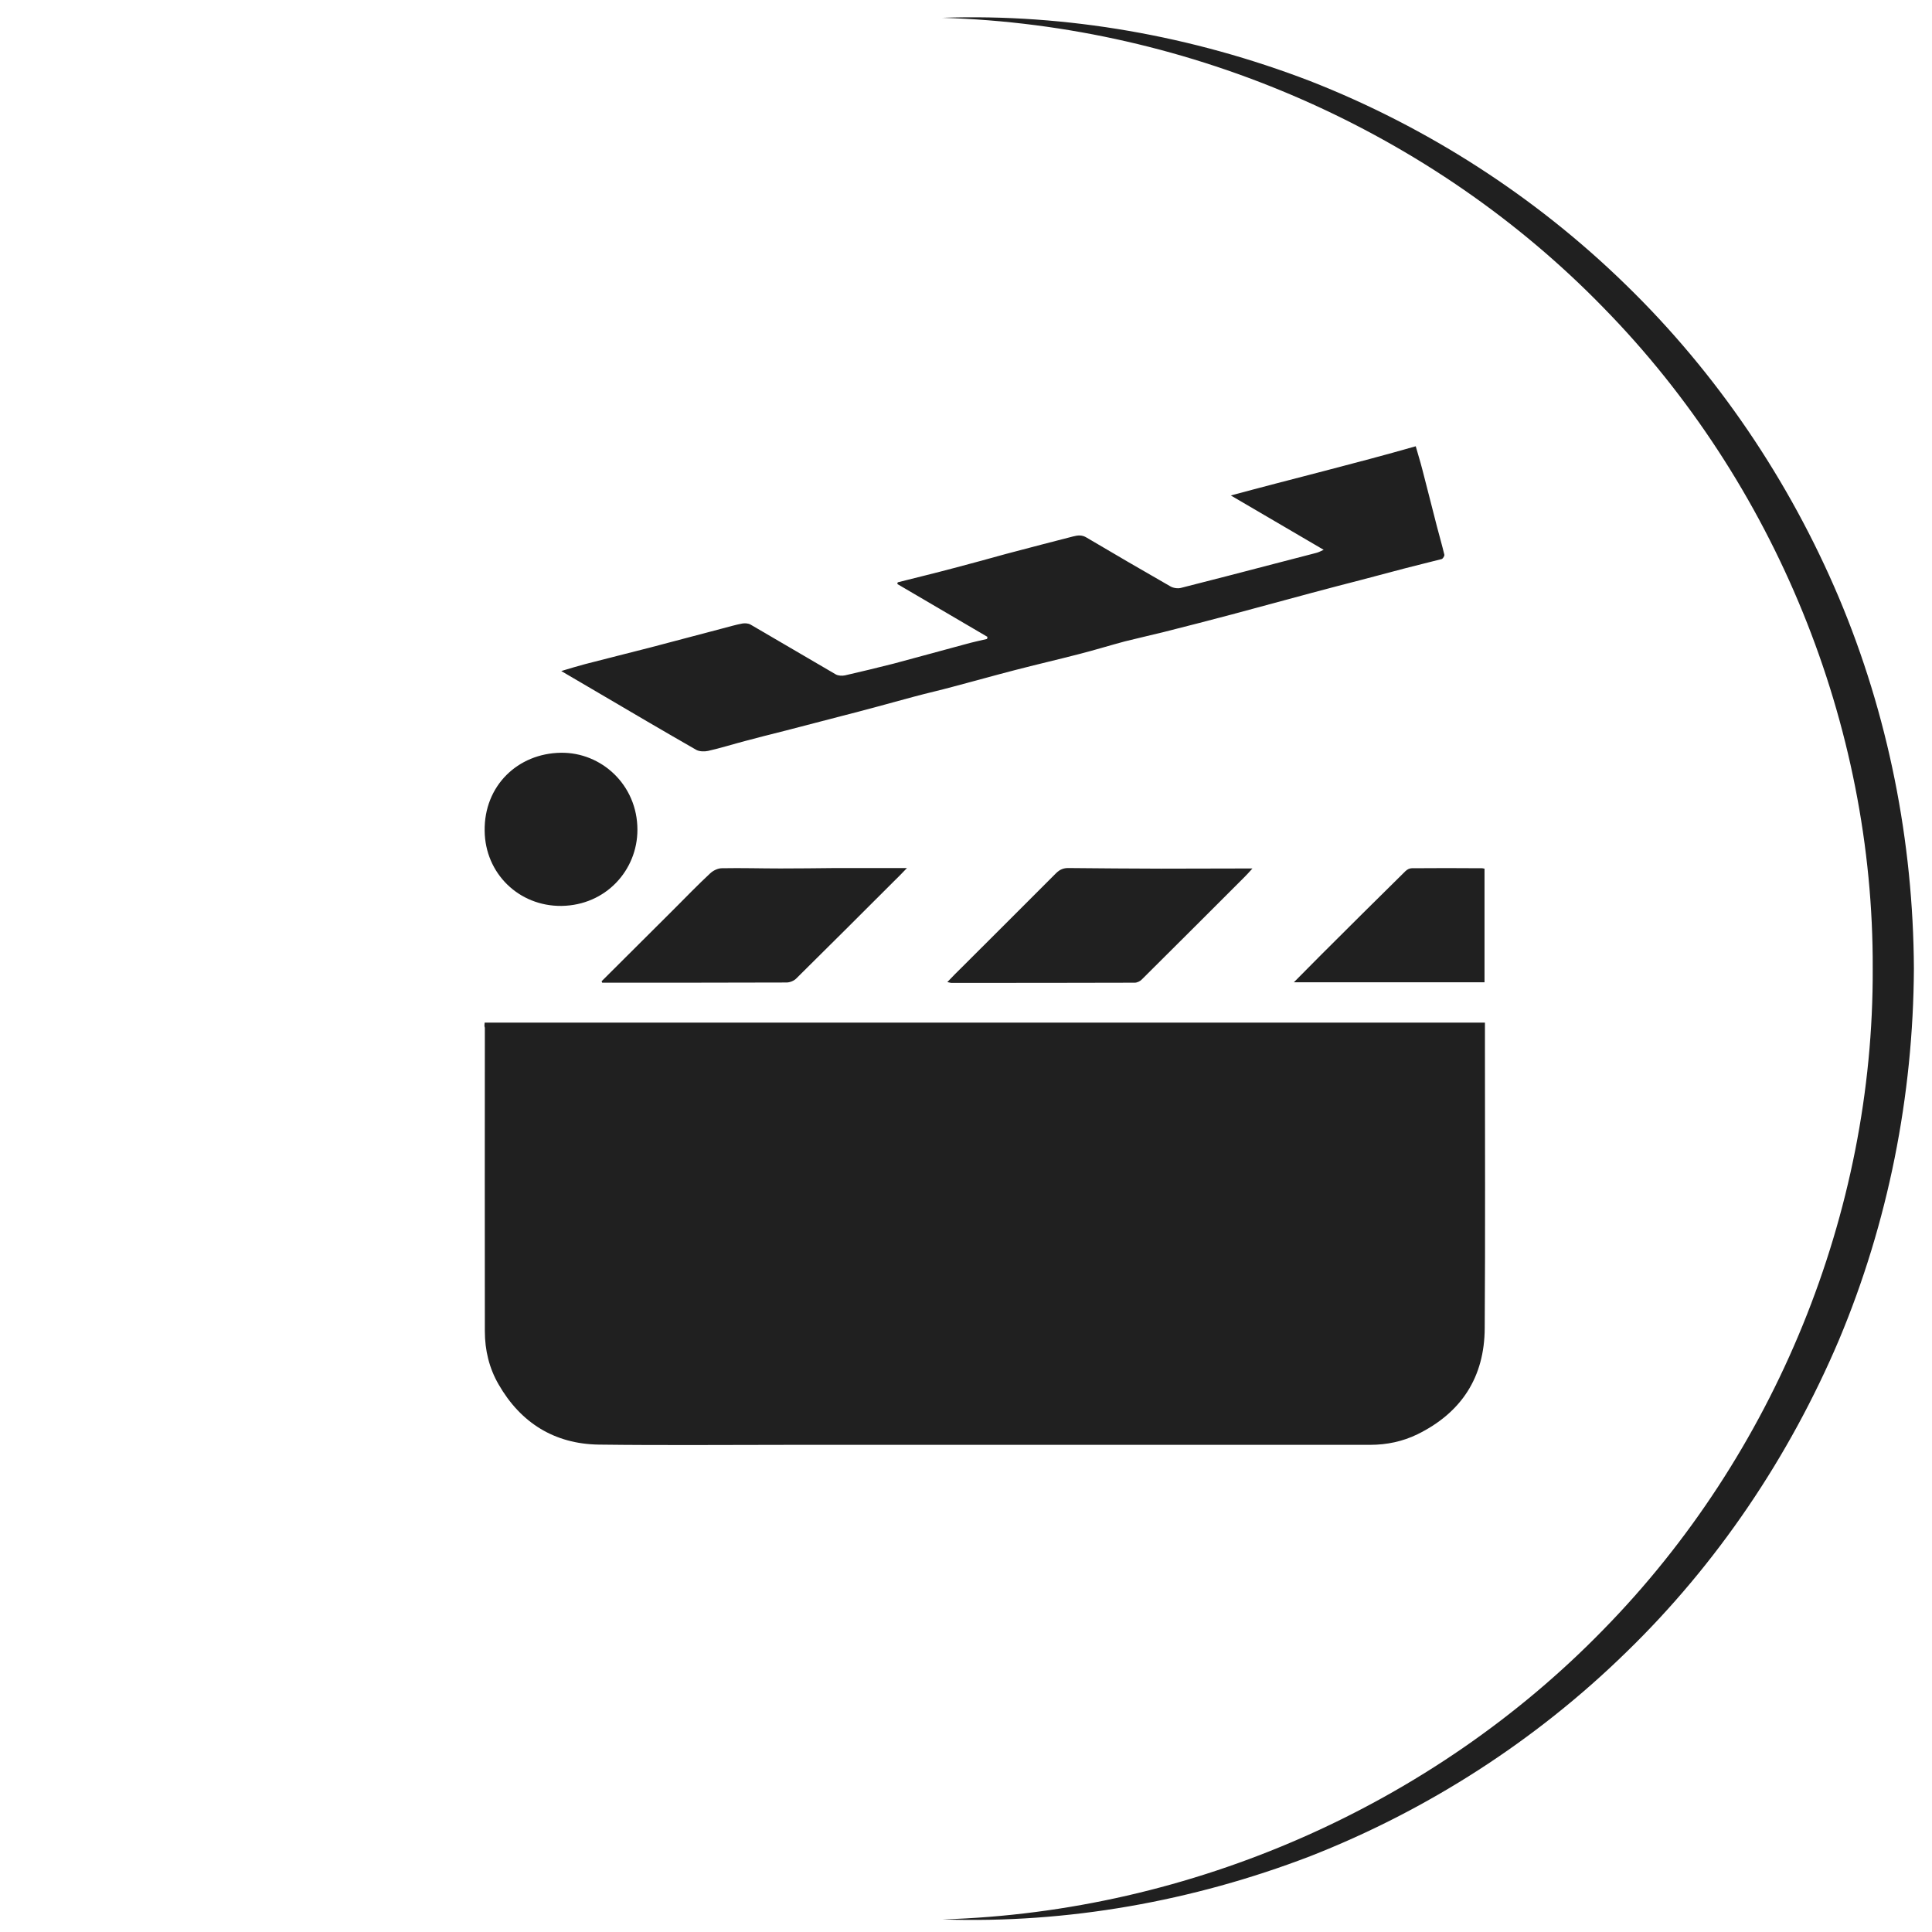 <svg width="70" height="70" viewBox="0 0 70 70" fill="none" xmlns="http://www.w3.org/2000/svg">
<path d="M34.139 0.645C38.653 0.489 43.211 1.302 47.463 2.935C51.708 4.598 55.632 7.119 58.915 10.326C62.205 13.525 64.831 17.411 66.621 21.64C68.412 25.884 69.322 30.485 69.344 35.094C69.322 39.696 68.412 44.305 66.629 48.549C64.831 52.785 62.212 56.671 58.922 59.863C55.64 63.07 51.716 65.591 47.471 67.254C43.218 68.887 38.66 69.7 34.147 69.544C43.174 69.275 51.902 65.404 58.094 59.043C64.309 52.703 67.89 43.94 67.852 35.094C67.89 26.256 64.309 17.486 58.094 11.146C51.902 4.777 43.174 0.914 34.139 0.645Z" fill="#202020"/>
<path d="M17.56 37.052C29.638 37.052 41.701 37.052 53.802 37.052C53.802 37.313 53.802 37.567 53.802 37.813C53.802 41.251 53.817 44.689 53.794 48.12C53.787 49.895 52.951 51.185 51.355 51.968C50.818 52.229 50.243 52.349 49.646 52.349C46.11 52.349 42.574 52.349 39.038 52.349C35.614 52.349 32.197 52.349 28.772 52.349C26.415 52.349 24.058 52.371 21.7 52.341C20.089 52.319 18.865 51.551 18.067 50.163C17.724 49.574 17.567 48.918 17.567 48.232C17.56 44.57 17.567 40.9 17.567 37.238C17.545 37.179 17.552 37.119 17.56 37.052Z" fill="#202020"/>
<path d="M47.96 19.921C46.834 19.264 45.752 18.63 44.596 17.952C46.856 17.34 49.079 16.803 51.295 16.169C51.362 16.415 51.459 16.714 51.534 17.012C51.713 17.698 51.884 18.384 52.063 19.078C52.153 19.421 52.25 19.756 52.332 20.1C52.34 20.144 52.28 20.241 52.235 20.256C51.78 20.375 51.325 20.48 50.877 20.599C50.37 20.733 49.863 20.868 49.355 21.002C48.751 21.159 48.139 21.315 47.535 21.479C46.565 21.74 45.603 22.001 44.633 22.262C43.82 22.479 42.999 22.688 42.179 22.896C41.701 23.016 41.224 23.12 40.754 23.239C40.194 23.389 39.642 23.56 39.083 23.702C38.307 23.903 37.531 24.082 36.755 24.284C36.009 24.477 35.27 24.686 34.532 24.88C34.069 25.007 33.599 25.111 33.129 25.238C32.667 25.358 32.212 25.492 31.756 25.611C31.324 25.73 30.884 25.842 30.451 25.954C29.78 26.126 29.108 26.305 28.444 26.476C27.967 26.596 27.489 26.715 27.019 26.842C26.564 26.961 26.117 27.103 25.654 27.207C25.52 27.237 25.341 27.23 25.229 27.17C24.043 26.491 22.864 25.798 21.685 25.104C21.253 24.85 20.82 24.597 20.335 24.313C20.656 24.216 20.932 24.134 21.208 24.06C21.984 23.858 22.767 23.665 23.55 23.463C24.423 23.232 25.303 23.001 26.176 22.77C26.415 22.71 26.654 22.635 26.9 22.591C26.989 22.576 27.109 22.583 27.191 22.628C28.22 23.224 29.25 23.836 30.279 24.433C30.369 24.485 30.511 24.492 30.615 24.47C31.204 24.336 31.786 24.194 32.376 24.045C33.241 23.814 34.106 23.575 34.965 23.344C35.233 23.269 35.502 23.21 35.763 23.15C35.77 23.128 35.77 23.098 35.778 23.075C34.688 22.434 33.599 21.8 32.51 21.159C32.517 21.136 32.525 21.121 32.525 21.099C33.204 20.927 33.883 20.763 34.554 20.584C35.188 20.42 35.822 20.241 36.449 20.07C36.897 19.95 37.337 19.838 37.785 19.719C38.15 19.622 38.516 19.533 38.881 19.436C39.053 19.391 39.209 19.376 39.373 19.48C40.381 20.077 41.395 20.666 42.41 21.248C42.514 21.308 42.678 21.33 42.79 21.3C43.909 21.017 45.028 20.726 46.14 20.435C46.655 20.301 47.177 20.167 47.692 20.032C47.781 20.01 47.841 19.973 47.96 19.921Z" fill="#202020"/>
<path d="M21.797 35.553C22.662 34.688 23.535 33.823 24.401 32.958C24.841 32.517 25.273 32.07 25.729 31.645C25.84 31.54 26.012 31.458 26.154 31.458C26.863 31.444 27.564 31.466 28.273 31.466C28.936 31.466 29.593 31.458 30.257 31.451C31.1 31.451 31.943 31.451 32.861 31.451C32.667 31.652 32.525 31.802 32.376 31.943C31.204 33.114 30.026 34.292 28.847 35.456C28.765 35.538 28.616 35.598 28.496 35.598C26.37 35.605 24.236 35.605 22.11 35.605C22.013 35.605 21.916 35.605 21.819 35.605C21.812 35.59 21.805 35.575 21.797 35.553Z" fill="#202020"/>
<path d="M45.379 31.466C45.26 31.6 45.17 31.697 45.073 31.794C43.842 33.025 42.604 34.263 41.365 35.493C41.306 35.553 41.201 35.605 41.112 35.605C38.896 35.612 36.688 35.612 34.472 35.612C34.435 35.612 34.405 35.597 34.323 35.583C34.517 35.381 34.688 35.202 34.867 35.031C35.994 33.904 37.128 32.778 38.255 31.645C38.396 31.503 38.538 31.443 38.739 31.451C39.851 31.466 40.955 31.466 42.067 31.473C43.156 31.473 44.238 31.466 45.379 31.466Z" fill="#202020"/>
<path d="M23.095 30.064C23.095 31.526 21.954 32.801 20.342 32.823C18.798 32.838 17.575 31.645 17.56 30.101C17.537 28.468 18.761 27.297 20.32 27.274C21.79 27.252 23.095 28.438 23.095 30.064Z" fill="#202020"/>
<path d="M53.787 31.473C53.787 32.86 53.787 34.218 53.787 35.59C51.496 35.59 49.214 35.59 46.879 35.59C47.229 35.239 47.542 34.919 47.863 34.598C48.878 33.584 49.9 32.569 50.922 31.563C50.982 31.503 51.071 31.458 51.153 31.458C51.989 31.451 52.824 31.451 53.66 31.458C53.697 31.451 53.734 31.466 53.787 31.473Z" fill="#202020"/>
</svg>
